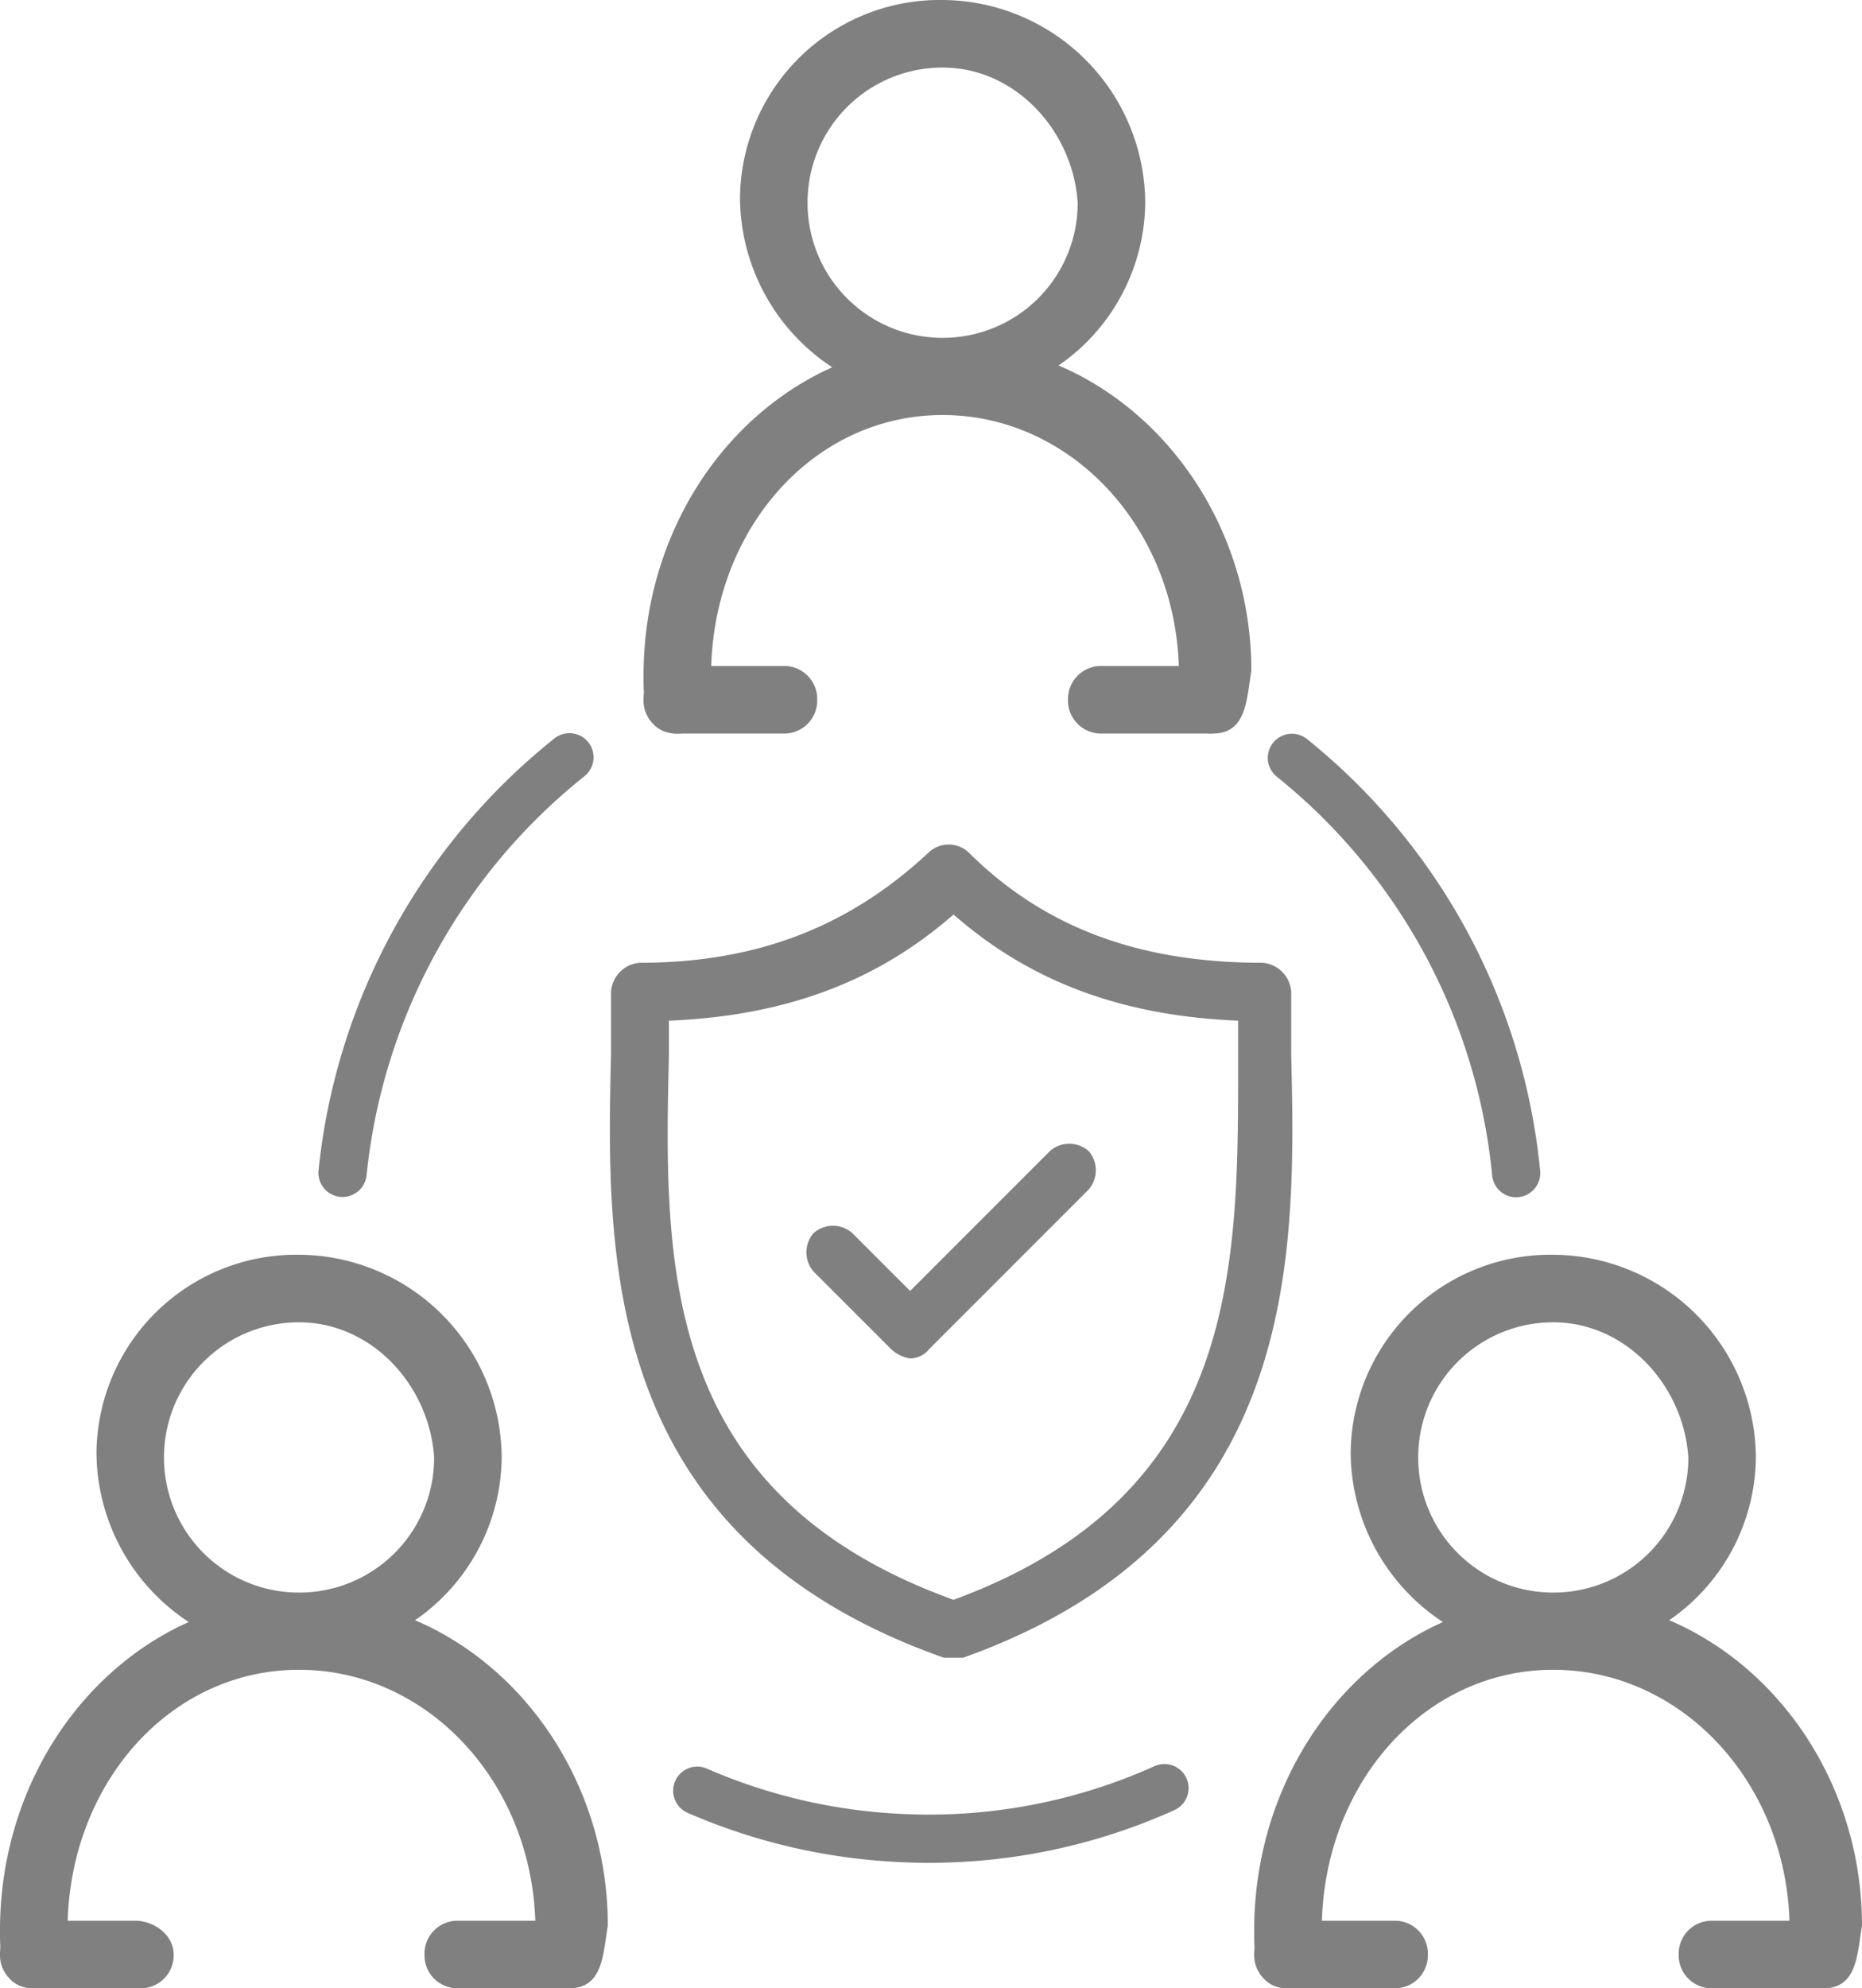 <svg id="Component_46_1" data-name="Component 46 – 1" xmlns="http://www.w3.org/2000/svg" width="204.501" height="218.276" viewBox="0 0 204.501 218.276">
  <g id="Group_300" data-name="Group 300" transform="translate(70.68)">
    <g id="Group_296" data-name="Group 296" transform="translate(0 37.616)">
      <path id="Path_214" data-name="Path 214" d="M21.819,47.014A3.621,3.621,0,0,1,18.11,43.3V40.656c0-15.894-11.656-28.609-25.96-28.609S-33.28,24.762-33.28,40.656V43.3a3.621,3.621,0,0,1-3.709,3.709c-3.709,0-3.709-3.709-3.709-6.358C-40.7,20.524-25.863,4.1-7.32,4.1S26.057,20.524,26.057,40.126C25.528,43.3,25.528,47.014,21.819,47.014Z" transform="translate(40.697 -4.1)" fill="gray"/>
    </g>
    <g id="Group_297" data-name="Group 297" transform="translate(10.596)">
      <path id="Path_215" data-name="Path 215" d="M-16.446,40.973A22.386,22.386,0,0,1-38.7,18.722,21.936,21.936,0,0,1-16.446-3,22.386,22.386,0,0,1,5.806,19.251,21.936,21.936,0,0,1-16.446,40.973Zm0-36.556A14.808,14.808,0,0,0-31.28,19.251,14.808,14.808,0,0,0-16.446,34.086,14.808,14.808,0,0,0-1.611,19.251C-2.141,11.3-8.5,4.417-16.446,4.417Z" transform="translate(38.697 3)" fill="gray"/>
    </g>
    <g id="Group_298" data-name="Group 298" transform="translate(0 73.112)">
      <path id="Path_216" data-name="Path 216" d="M-40.7,14.509a3.621,3.621,0,0,0,3.709,3.709h11.656a3.621,3.621,0,0,0,3.709-3.709A3.621,3.621,0,0,0-25.333,10.8H-36.988A3.621,3.621,0,0,0-40.7,14.509Z" transform="translate(40.697 -10.8)" fill="gray"/>
    </g>
    <g id="Group_299" data-name="Group 299" transform="translate(46.622 73.112)">
      <path id="Path_217" data-name="Path 217" d="M-31.9,14.509a3.621,3.621,0,0,0,3.709,3.709h11.656a3.621,3.621,0,0,0,3.709-3.709A3.621,3.621,0,0,0-16.533,10.8H-28.188A3.621,3.621,0,0,0-31.9,14.509Z" transform="translate(31.897 -10.8)" fill="gray"/>
    </g>
  </g>
  <g id="Group_305" data-name="Group 305" transform="translate(137.747 137.747)">
    <g id="Group_301" data-name="Group 301" transform="translate(0 37.616)">
      <path id="Path_218" data-name="Path 218" d="M34.478,73.014A3.621,3.621,0,0,1,30.769,69.3V66.656c0-15.894-11.656-28.609-25.96-28.609s-25.43,12.715-25.43,28.609V69.3a3.621,3.621,0,0,1-3.709,3.709c-3.709,0-3.709-3.709-3.709-6.358C-28.038,46.524-13.2,30.1,5.339,30.1S38.716,46.524,38.716,66.126C38.187,69.3,38.187,73.014,34.478,73.014Z" transform="translate(28.038 -30.1)" fill="gray"/>
    </g>
    <g id="Group_302" data-name="Group 302" transform="translate(10.596 0)">
      <path id="Path_219" data-name="Path 219" d="M-3.787,66.973A22.386,22.386,0,0,1-26.038,44.722,21.936,21.936,0,0,1-3.787,23,22.386,22.386,0,0,1,18.465,45.251,21.936,21.936,0,0,1-3.787,66.973Zm0-36.556A14.808,14.808,0,0,0-18.621,45.251,14.808,14.808,0,0,0-3.787,60.086,14.808,14.808,0,0,0,11.048,45.251C10.518,37.3,4.16,30.417-3.787,30.417Z" transform="translate(26.038 -23)" fill="gray"/>
    </g>
    <g id="Group_303" data-name="Group 303" transform="translate(0 73.112)">
      <path id="Path_220" data-name="Path 220" d="M-28.038,40.509a3.621,3.621,0,0,0,3.709,3.709h11.656a3.621,3.621,0,0,0,3.709-3.709A3.621,3.621,0,0,0-12.674,36.8H-24.329a3.621,3.621,0,0,0-3.709,3.709Z" transform="translate(28.038 -36.8)" fill="gray"/>
    </g>
    <g id="Group_304" data-name="Group 304" transform="translate(46.622 73.112)">
      <path id="Path_221" data-name="Path 221" d="M-19.238,40.509a3.621,3.621,0,0,0,3.709,3.709H-3.874A3.621,3.621,0,0,0-.165,40.509,3.621,3.621,0,0,0-3.874,36.8H-15.529a3.621,3.621,0,0,0-3.709,3.709Z" transform="translate(19.238 -36.8)" fill="gray"/>
    </g>
  </g>
  <g id="Group_310" data-name="Group 310" transform="translate(0 137.747)">
    <g id="Group_306" data-name="Group 306" transform="translate(0 37.616)">
      <path id="Path_222" data-name="Path 222" d="M8.478,73.014A3.621,3.621,0,0,1,4.769,69.3V66.656c0-15.894-11.656-28.609-25.96-28.609s-25.43,12.715-25.43,28.609V69.3a3.621,3.621,0,0,1-3.709,3.709c-3.709,0-3.709-3.709-3.709-6.358C-54.038,46.524-39.2,30.1-20.661,30.1S12.716,46.524,12.716,66.126C12.187,69.3,12.187,73.014,8.478,73.014Z" transform="translate(54.038 -30.1)" fill="gray"/>
    </g>
    <g id="Group_307" data-name="Group 307" transform="translate(10.596 0)">
      <path id="Path_223" data-name="Path 223" d="M-29.787,66.973A22.386,22.386,0,0,1-52.038,44.722,21.936,21.936,0,0,1-29.787,23,22.386,22.386,0,0,1-7.535,45.251,21.936,21.936,0,0,1-29.787,66.973Zm0-36.556A14.808,14.808,0,0,0-44.621,45.251,14.808,14.808,0,0,0-29.787,60.086,14.808,14.808,0,0,0-14.952,45.251C-15.482,37.3-21.84,30.417-29.787,30.417Z" transform="translate(52.038 -23)" fill="gray"/>
    </g>
    <g id="Group_308" data-name="Group 308" transform="translate(0 73.112)">
      <path id="Path_224" data-name="Path 224" d="M-54.038,40.509a3.621,3.621,0,0,0,3.709,3.709h11.656a3.621,3.621,0,0,0,3.709-3.709c0-2.119-2.119-3.709-4.238-3.709H-50.329a3.621,3.621,0,0,0-3.709,3.709Z" transform="translate(54.038 -36.8)" fill="gray"/>
    </g>
    <g id="Group_309" data-name="Group 309" transform="translate(46.622 73.112)">
      <path id="Path_225" data-name="Path 225" d="M-45.238,40.509a3.621,3.621,0,0,0,3.709,3.709h11.656a3.621,3.621,0,0,0,3.709-3.709A3.621,3.621,0,0,0-29.874,36.8H-41.529a3.621,3.621,0,0,0-3.709,3.709Z" transform="translate(45.238 -36.8)" fill="gray"/>
    </g>
  </g>
  <g id="Group_311" data-name="Group 311" transform="translate(38.893 130.33)">
    <path id="Path_226" data-name="Path 226" d="M-46.7,21.6" transform="translate(46.697 -21.6)" fill="gray"/>
  </g>
  <g id="Group_315" data-name="Group 315" transform="translate(66.984 92.714)">
    <g id="Group_313" data-name="Group 313">
      <g id="Group_312" data-name="Group 312">
        <path id="Path_227" data-name="Path 227" d="M33.432,37.546V30.659a3.418,3.418,0,0,0-3.179-3.179c-13.245,0-23.841-3.709-32.318-12.185a3.223,3.223,0,0,0-4.238,0C-14.78,23.242-24.846,27.48-38.091,27.48a3.418,3.418,0,0,0-3.179,3.179v6.887c-.53,22.251-1.06,52.98,36.556,66.225h2.119C34.491,90.526,33.961,59.8,33.432,37.546ZM-3.654,97.413C-35.972,85.758-35.442,60.327-34.912,37.546V33.838C-22.2,33.308-12.131,29.6-3.654,22.182,4.823,29.6,14.889,33.308,27.6,33.838v3.709c0,22.781.53,48.212-31.258,59.867Z" transform="translate(41.395 -14.5)" fill="gray"/>
      </g>
    </g>
    <g id="Group_314" data-name="Group 314" transform="translate(21.582 32.847)">
      <path id="Path_228" data-name="Path 228" d="M-10.566,21.495-25.93,36.859-32.288,30.5a3.223,3.223,0,0,0-4.238,0,3.223,3.223,0,0,0,0,4.238l8.477,8.477a4.016,4.016,0,0,0,2.119,1.06,2.752,2.752,0,0,0,2.119-1.06L-6.328,25.733a3.223,3.223,0,0,0,0-4.238,3.223,3.223,0,0,0-4.238,0Z" transform="translate(37.321 -20.7)" fill="gray"/>
    </g>
  </g>
  <g id="Group_316" data-name="Group 316" transform="translate(34.97 80.489)">
    <path id="Path_229" data-name="Path 229" d="M-44.786,63.109a2.309,2.309,0,0,1-.27-.016,2.654,2.654,0,0,1-2.368-2.9A69.794,69.794,0,0,1-21.507,12.762a2.65,2.65,0,0,1,3.719.434,2.657,2.657,0,0,1-.434,3.724A64.44,64.44,0,0,0-42.148,60.73,2.656,2.656,0,0,1-44.786,63.109Z" transform="translate(47.437 -12.192)" fill="gray"/>
  </g>
  <g id="Group_317" data-name="Group 317" transform="translate(73.931 193.639)">
    <path id="Path_230" data-name="Path 230" d="M-12.012,44.413c-1.181,0-2.363-.032-3.555-.1a65.806,65.806,0,0,1-22.919-5.383,2.649,2.649,0,0,1-1.377-3.486,2.64,2.64,0,0,1,3.486-1.372A60.717,60.717,0,0,0-15.286,39.03a60.352,60.352,0,0,0,28.106-5.245,2.648,2.648,0,0,1,2.167,4.832A65.477,65.477,0,0,1-12.012,44.413Z" transform="translate(40.084 -33.55)" fill="gray"/>
  </g>
  <g id="Group_318" data-name="Group 318" transform="translate(139.243 80.553)">
    <path id="Path_231" data-name="Path 231" d="M-.483,63.089a2.646,2.646,0,0,1-2.633-2.395,64.108,64.108,0,0,0-23.64-43.767A2.652,2.652,0,0,1-27.18,13.2a2.646,2.646,0,0,1,3.724-.419,69.43,69.43,0,0,1,25.61,47.4A2.648,2.648,0,0,1-.229,63.073,2.046,2.046,0,0,1-.483,63.089Z" transform="translate(27.756 -12.204)" fill="gray"/>
  </g>
</svg>
